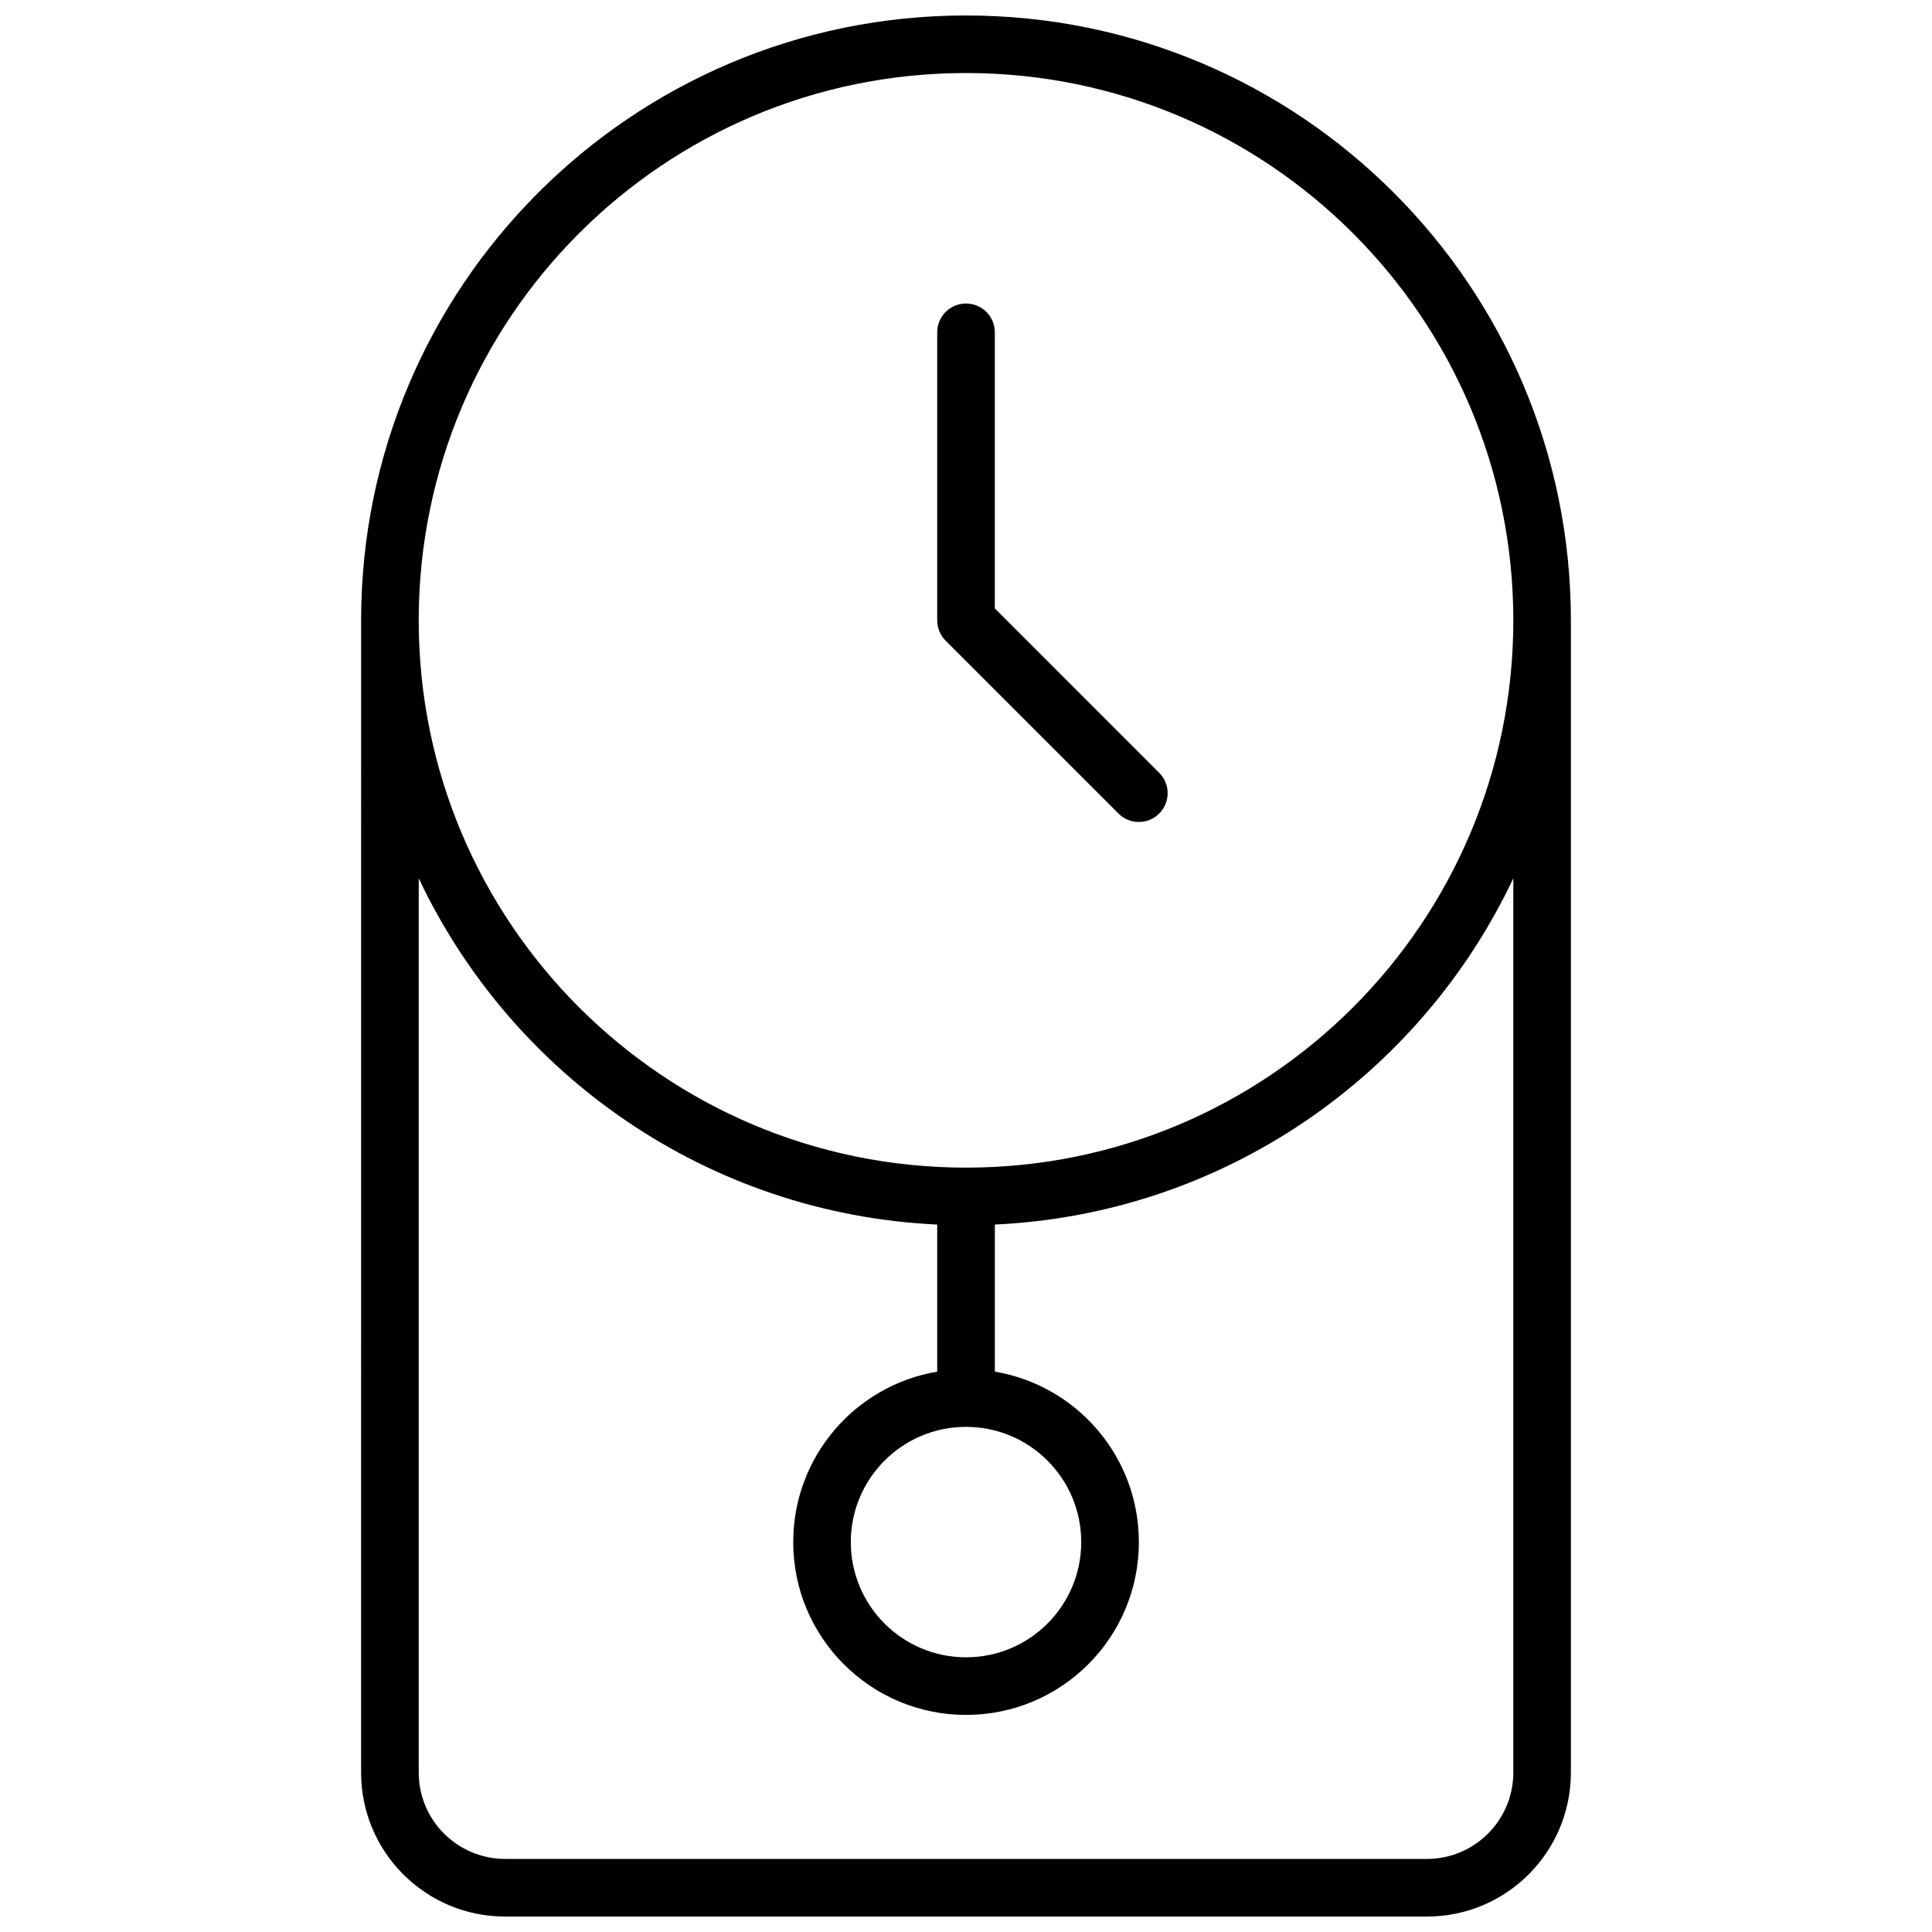 <?xml version="1.0" encoding="UTF-8"?>
<!-- Uploaded to: SVG Repo, www.svgrepo.com, Generator: SVG Repo Mixer Tools -->
<svg width="800px" height="800px" version="1.1" viewBox="144 144 512 512" xmlns="http://www.w3.org/2000/svg">
 <defs>
  <clipPath id="a">
   <path d="m239 148.09h322v503.81h-322z"/>
  </clipPath>
 </defs>
 <g clip-path="url(#a)">
  <path d="m239.7 308.4c0-88.535 71.77-160.3 160.3-160.3 88.531 0 160.3 71.77 160.3 160.3v305.34c0 21.082-17.086 38.168-38.168 38.168h-244.27c-21.078 0-38.168-17.086-38.168-38.168zm152.67 199.1v-38.98c-60.812-2.848-112.77-39.59-137.4-91.758v236.97c0 12.648 10.254 22.902 22.902 22.902h244.27c12.648 0 22.902-10.254 22.902-22.902v-236.97c-24.633 52.168-76.586 88.91-137.4 91.758v38.98c21.66 3.633 38.168 22.473 38.168 45.168 0 25.297-20.508 45.801-45.801 45.801-25.297 0-45.801-20.504-45.801-45.801 0-22.695 16.504-41.535 38.164-45.168zm7.637-54.066c80.102 0 145.04-64.938 145.04-145.04 0-80.102-64.934-145.04-145.04-145.04s-145.04 64.938-145.04 145.04c0 80.098 64.938 145.04 145.04 145.04zm0 129.77c16.863 0 30.531-13.672 30.531-30.535s-13.668-30.535-30.531-30.535-30.535 13.672-30.535 30.535 13.672 30.535 30.535 30.535zm51.195-234.4c2.984 2.981 2.984 7.812 0 10.793-2.981 2.984-7.812 2.984-10.793 0l-45.801-45.801c-1.434-1.43-2.238-3.371-2.238-5.394v-76.336c0-4.215 3.418-7.633 7.637-7.633 4.215 0 7.633 3.418 7.633 7.633v73.172z"/>
 </g>
</svg>